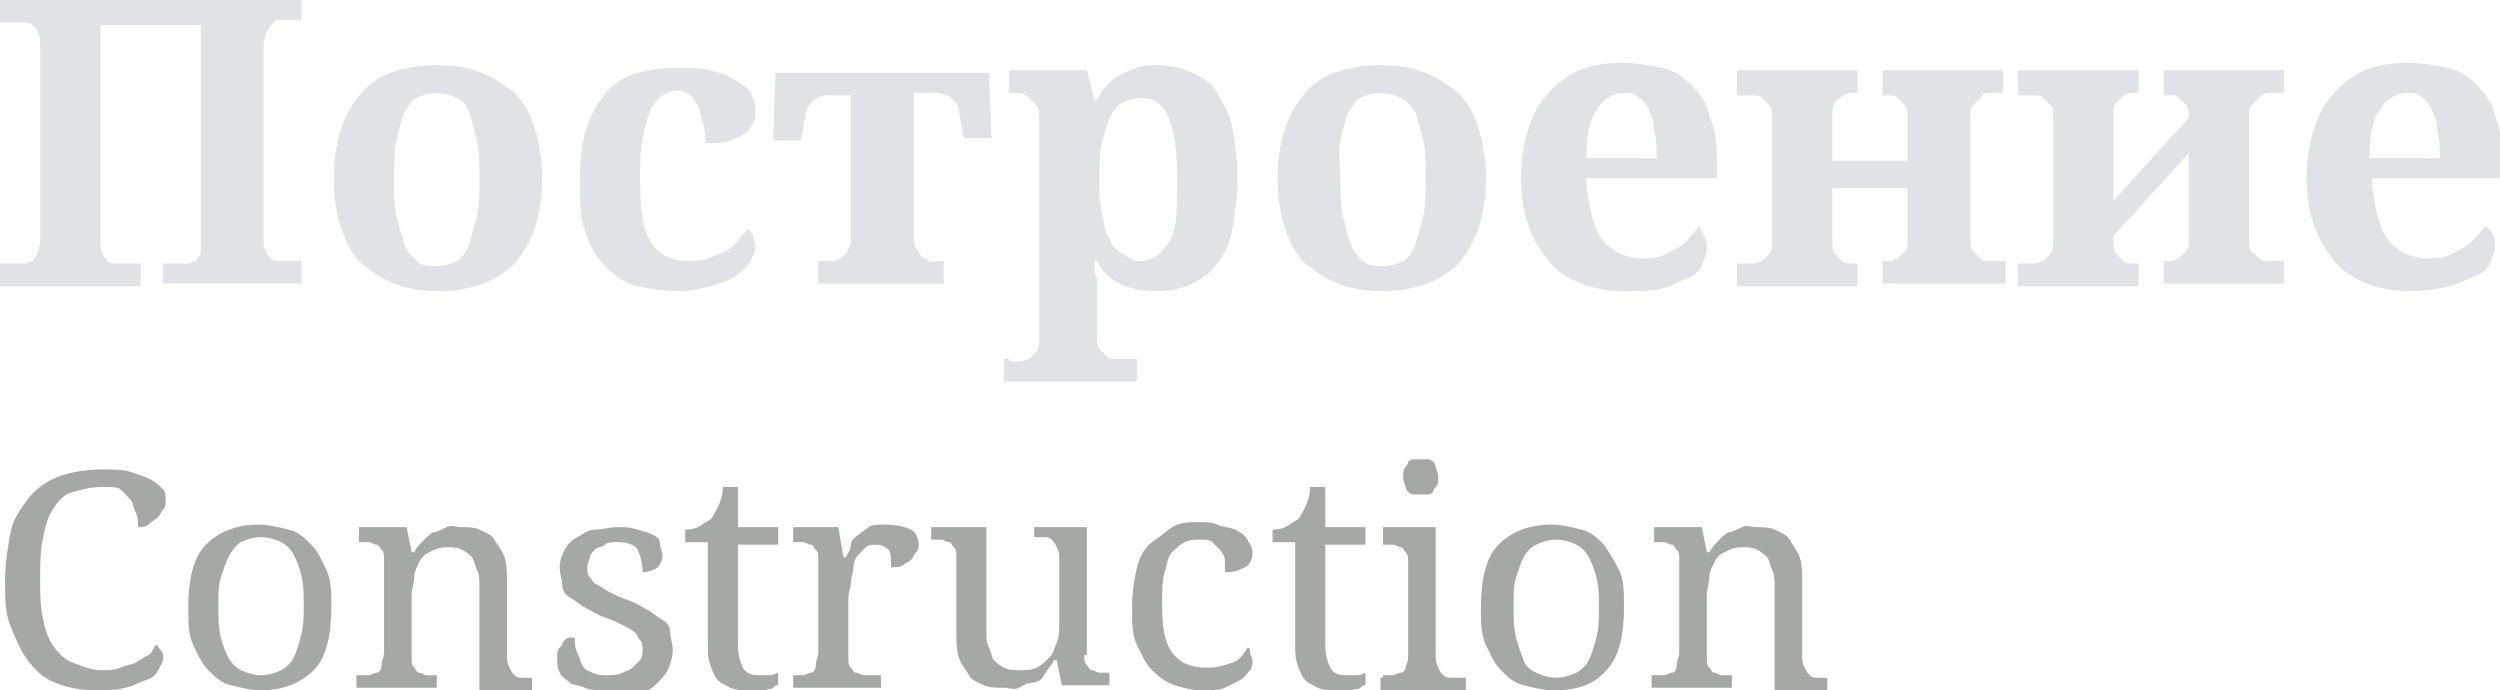 <?xml version="1.0" encoding="UTF-8"?> <!-- Generator: Adobe Illustrator 18.0.0, SVG Export Plug-In . SVG Version: 6.00 Build 0) --> <svg xmlns="http://www.w3.org/2000/svg" xmlns:xlink="http://www.w3.org/1999/xlink" id="Слой_1" x="0px" y="0px" viewBox="0 0 99.6 27.5" xml:space="preserve"> <g> <path fill="#E1E2E6" d="M6.5,11.4v-0.9h0.7c0.1,0,0.2,0,0.3,0s0.2-0.1,0.3-0.1c0.1-0.1,0.1-0.2,0.2-0.3C8,9.9,8,9.8,8,9.5V1H4v8.6 c0,0.2,0,0.4,0.1,0.5c0,0.1,0.1,0.2,0.2,0.3c0.1,0.1,0.2,0.1,0.3,0.1s0.2,0,0.3,0h0.7v0.9H0v-0.9h0.7c0.1,0,0.2,0,0.3,0 s0.2-0.1,0.3-0.1c0.1-0.1,0.1-0.2,0.2-0.3c0-0.1,0.1-0.3,0.1-0.5V1.8c0-0.2,0-0.4-0.1-0.5c0-0.1-0.1-0.2-0.2-0.3 C1.2,0.9,1.1,0.9,1,0.9s-0.2,0-0.3,0H0V0h12v0.8h-0.7c-0.1,0-0.2,0-0.3,0S10.9,1,10.8,1c-0.1,0.1-0.1,0.2-0.2,0.3 c0,0.1-0.1,0.3-0.1,0.5v7.7c0,0.2,0,0.4,0.1,0.5c0,0.1,0.1,0.2,0.2,0.3c0.1,0.1,0.2,0.1,0.3,0.1c0.1,0,0.2,0,0.3,0H12v0.9H6.5z"></path> <path fill="#E1E2E6" d="M21.6,7.1c0,1.5-0.4,2.6-1.1,3.4c-0.7,0.7-1.7,1.1-3.1,1.1c-0.6,0-1.2-0.1-1.7-0.3s-0.9-0.5-1.3-0.8 c-0.4-0.4-0.6-0.8-0.8-1.4s-0.3-1.2-0.3-2c0-1.5,0.4-2.6,1.1-3.4s1.7-1.1,3.1-1.1c0.6,0,1.2,0.1,1.7,0.3c0.5,0.2,0.9,0.5,1.3,0.8 c0.4,0.4,0.6,0.8,0.8,1.4C21.5,5.7,21.6,6.4,21.6,7.1z M15.7,7.1c0,0.6,0,1.1,0.1,1.5C15.9,9,16,9.4,16.1,9.7 c0.1,0.3,0.3,0.5,0.5,0.7s0.5,0.2,0.8,0.2s0.6-0.1,0.8-0.2s0.4-0.4,0.5-0.7C18.8,9.4,18.9,9,19,8.6c0.1-0.4,0.1-0.9,0.1-1.5 c0-0.6,0-1.1-0.1-1.5s-0.2-0.8-0.3-1.1c-0.1-0.3-0.3-0.5-0.5-0.6c-0.2-0.1-0.5-0.2-0.8-0.2s-0.6,0.1-0.8,0.2 c-0.2,0.1-0.4,0.4-0.5,0.6c-0.1,0.3-0.2,0.6-0.3,1.1S15.7,6.5,15.7,7.1z"></path> <path fill="#E1E2E6" d="M27,11.6c-0.6,0-1.1-0.1-1.6-0.2s-0.9-0.4-1.3-0.8c-0.3-0.3-0.6-0.8-0.8-1.4S23.1,8,23.1,7.2 c0-0.9,0.1-1.6,0.3-2.2s0.5-1,0.8-1.4C24.5,3.3,25,3,25.4,2.9s1-0.2,1.5-0.2c0.5,0,1,0,1.4,0.1s0.7,0.2,1,0.4 c0.3,0.2,0.5,0.3,0.6,0.5c0.1,0.2,0.2,0.4,0.2,0.7c0,0.2,0,0.3-0.1,0.5s-0.2,0.3-0.3,0.4s-0.4,0.2-0.6,0.3s-0.6,0.1-1,0.1 c0-0.3,0-0.5-0.1-0.8s-0.1-0.5-0.2-0.7s-0.2-0.3-0.3-0.4c-0.1-0.1-0.3-0.2-0.5-0.2c-0.2,0-0.4,0.1-0.6,0.2 c-0.2,0.1-0.3,0.3-0.5,0.6c-0.1,0.3-0.2,0.6-0.3,1.1s-0.1,1-0.1,1.7c0,1.1,0.1,1.9,0.4,2.4c0.3,0.5,0.8,0.8,1.5,0.8 c0.3,0,0.5,0,0.8-0.1c0.2-0.1,0.5-0.2,0.7-0.3s0.4-0.3,0.5-0.4c0.1-0.2,0.3-0.3,0.4-0.5C29.9,9.2,30,9.3,30,9.4s0.1,0.3,0.1,0.4 c0,0.2-0.1,0.4-0.2,0.6c-0.1,0.2-0.3,0.4-0.6,0.6c-0.3,0.2-0.6,0.3-1,0.4S27.6,11.6,27,11.6z"></path> <path fill="#E1E2E6" d="M39.4,2.8l0.1,2.7h-1.1l-0.1-0.5c0-0.2-0.1-0.5-0.1-0.6c0-0.2-0.1-0.3-0.2-0.4c-0.1-0.1-0.2-0.2-0.3-0.2 c-0.1,0-0.2-0.1-0.4-0.1h-0.9v5.7c0,0.2,0,0.4,0.1,0.5c0.1,0.1,0.1,0.2,0.2,0.3c0.1,0.1,0.2,0.1,0.3,0.2s0.3,0,0.4,0h0.2v0.9h-5 v-0.9h0.2c0.2,0,0.3,0,0.4,0s0.3-0.1,0.4-0.2c0.1-0.1,0.2-0.2,0.2-0.3c0.1-0.1,0.1-0.3,0.1-0.5V3.8h-0.9c-0.1,0-0.3,0-0.4,0.1 c-0.1,0-0.2,0.1-0.3,0.2c-0.1,0.1-0.1,0.2-0.2,0.4c0,0.2-0.1,0.4-0.1,0.6l-0.1,0.5h-1.1l0.1-2.7H39.4z"></path> <path fill="#E1E2E6" d="M40.2,14.4c0.1,0,0.2,0,0.4,0s0.3-0.1,0.4-0.1c0.1-0.1,0.2-0.2,0.3-0.3c0.1-0.1,0.1-0.3,0.1-0.5V4.8 c0-0.2,0-0.4-0.1-0.6C41.2,4.1,41.1,4,41,3.9s-0.2-0.1-0.3-0.2c-0.1,0-0.3,0-0.4,0h-0.1V2.8h3.1l0.3,1.2h0.1 c0.1-0.2,0.2-0.4,0.4-0.6s0.3-0.3,0.5-0.4s0.4-0.2,0.7-0.3c0.2-0.1,0.5-0.1,0.8-0.1c0.5,0,1,0.1,1.4,0.3c0.4,0.2,0.8,0.4,1,0.8 s0.5,0.8,0.6,1.4s0.2,1.2,0.2,2c0,0.8-0.1,1.4-0.2,2c-0.1,0.6-0.3,1-0.6,1.4c-0.3,0.4-0.6,0.6-1,0.8s-0.9,0.3-1.4,0.3 c-0.6,0-1.1-0.1-1.5-0.3s-0.7-0.5-0.9-0.9h-0.1c0,0.2,0,0.5,0.1,0.7c0,0.2,0,0.4,0,0.6c0,0.2,0,0.4,0,0.6v1.1c0,0.2,0,0.4,0.1,0.5 c0.1,0.1,0.2,0.2,0.3,0.3c0.1,0.1,0.2,0.1,0.4,0.1s0.3,0,0.4,0h0.4v0.9H40v-0.9H40.2z M45.4,10.4c0.5,0,0.9-0.3,1.2-0.8 s0.3-1.4,0.3-2.4c0-1.1-0.1-1.9-0.3-2.4c-0.2-0.6-0.6-0.9-1.1-0.9c-0.3,0-0.6,0.1-0.8,0.2c-0.2,0.1-0.4,0.4-0.5,0.6 c-0.1,0.3-0.2,0.6-0.3,1c-0.1,0.4-0.1,0.9-0.1,1.4c0,0.6,0,1,0.1,1.4c0.1,0.4,0.1,0.7,0.3,1c0.1,0.3,0.3,0.5,0.5,0.6 S45.1,10.4,45.4,10.4z"></path> <path fill="#E1E2E6" d="M59.2,7.1c0,1.5-0.4,2.6-1.1,3.4c-0.7,0.7-1.7,1.1-3.1,1.1c-0.6,0-1.2-0.1-1.7-0.3s-0.9-0.5-1.3-0.8 c-0.4-0.4-0.6-0.8-0.8-1.4s-0.3-1.2-0.3-2c0-1.5,0.4-2.6,1.1-3.4s1.7-1.1,3.1-1.1c0.6,0,1.2,0.1,1.7,0.3c0.5,0.2,0.9,0.5,1.3,0.8 c0.4,0.4,0.6,0.8,0.8,1.4C59.1,5.7,59.2,6.4,59.2,7.1z M53.4,7.1c0,0.6,0,1.1,0.1,1.5c0.1,0.4,0.2,0.8,0.3,1.1 c0.1,0.3,0.3,0.5,0.5,0.7s0.5,0.2,0.8,0.2s0.6-0.1,0.8-0.2s0.4-0.4,0.5-0.7c0.1-0.3,0.2-0.7,0.3-1.1c0.1-0.4,0.1-0.9,0.1-1.5 c0-0.6,0-1.1-0.1-1.5s-0.2-0.8-0.3-1.1C56.2,4.2,56,4,55.8,3.9c-0.2-0.1-0.5-0.2-0.8-0.2s-0.6,0.1-0.8,0.2C54,4,53.9,4.2,53.7,4.5 c-0.1,0.3-0.2,0.6-0.3,1.1S53.4,6.5,53.4,7.1z"></path> <path fill="#E1E2E6" d="M64.8,11.6c-0.7,0-1.3-0.1-1.8-0.3s-1-0.5-1.3-0.9S61.1,9.6,60.9,9c-0.2-0.5-0.3-1.2-0.3-1.9 c0-0.8,0.1-1.4,0.3-2c0.2-0.6,0.4-1,0.8-1.4c0.3-0.4,0.8-0.7,1.2-0.9c0.5-0.2,1.1-0.3,1.7-0.3c0.6,0,1.1,0.1,1.6,0.2 s0.9,0.4,1.2,0.7c0.3,0.3,0.6,0.7,0.7,1.2c0.2,0.5,0.3,1,0.3,1.7v0.8h-5.2c0,0.5,0.1,1,0.2,1.4c0.1,0.4,0.2,0.7,0.4,1 s0.4,0.4,0.7,0.6c0.3,0.1,0.6,0.2,0.9,0.2c0.3,0,0.5,0,0.8-0.1c0.2-0.1,0.4-0.2,0.6-0.3s0.4-0.3,0.5-0.4c0.1-0.2,0.3-0.3,0.4-0.5 C67.8,9.2,68,9.5,68,9.9c0,0.2-0.1,0.4-0.2,0.7c-0.1,0.2-0.3,0.4-0.6,0.5s-0.6,0.3-1,0.4S65.4,11.6,64.8,11.6z M64.7,3.7 c-0.4,0-0.8,0.2-1.1,0.7c-0.3,0.4-0.4,1.1-0.4,1.9h2.8c0-0.4,0-0.8-0.1-1.1c0-0.3-0.1-0.6-0.2-0.8c-0.1-0.2-0.2-0.4-0.4-0.5 C65.1,3.7,64.9,3.7,64.7,3.7z"></path> <path fill="#E1E2E6" d="M78.5,9.5c0,0.2,0,0.4,0.1,0.5c0.1,0.1,0.2,0.2,0.3,0.3c0.1,0.1,0.2,0.1,0.4,0.1s0.3,0,0.4,0h0.2v0.9H75 v-0.9h0c0.1,0,0.2,0,0.3,0s0.2-0.1,0.3-0.1c0.1-0.1,0.2-0.2,0.3-0.3c0.1-0.1,0.1-0.3,0.1-0.5V7.5h-3v2.1c0,0.2,0,0.4,0.1,0.5 c0.1,0.1,0.2,0.2,0.3,0.3c0.1,0.1,0.2,0.1,0.3,0.1s0.2,0,0.3,0h0v0.9h-4.8v-0.9h0.2c0.1,0,0.2,0,0.4,0s0.3-0.1,0.4-0.1 c0.1-0.1,0.2-0.2,0.3-0.3c0.1-0.1,0.1-0.3,0.1-0.5V4.7c0-0.2,0-0.4-0.1-0.5c-0.1-0.1-0.2-0.2-0.3-0.3c-0.1-0.1-0.2-0.1-0.4-0.1 s-0.3,0-0.4,0h-0.2V2.8h4.8v0.9h0c-0.1,0-0.2,0-0.3,0s-0.2,0.1-0.3,0.1c-0.1,0.1-0.2,0.2-0.3,0.3c-0.1,0.1-0.1,0.3-0.1,0.5v1.8h3 V4.7c0-0.2,0-0.4-0.1-0.5c-0.1-0.1-0.2-0.2-0.3-0.3c-0.1-0.1-0.2-0.1-0.3-0.1s-0.2,0-0.3,0h0V2.8h4.8v0.9h-0.2c-0.1,0-0.2,0-0.4,0 S79,3.8,78.9,3.9c-0.1,0.1-0.2,0.2-0.3,0.3c-0.1,0.1-0.1,0.3-0.1,0.5V9.5z"></path> <path fill="#E1E2E6" d="M89.6,9.5c0,0.2,0,0.4,0.1,0.5c0.1,0.1,0.2,0.2,0.3,0.3c0.1,0.1,0.2,0.1,0.4,0.1s0.3,0,0.4,0h0.2v0.9h-4.8 v-0.9h0c0.1,0,0.2,0,0.3,0s0.2-0.1,0.3-0.1c0.1-0.1,0.2-0.2,0.3-0.3c0.1-0.1,0.1-0.3,0.1-0.5V6.1l-3,3.3v0.2c0,0.2,0,0.4,0.1,0.5 c0.1,0.1,0.2,0.2,0.3,0.3c0.1,0.1,0.2,0.1,0.3,0.1s0.2,0,0.3,0h0v0.9h-4.8v-0.9h0.2c0.1,0,0.2,0,0.4,0s0.3-0.1,0.4-0.1 c0.1-0.1,0.2-0.2,0.3-0.3c0.1-0.1,0.1-0.3,0.1-0.5V4.7c0-0.2,0-0.4-0.1-0.5c-0.1-0.1-0.2-0.2-0.3-0.3c-0.1-0.1-0.2-0.1-0.4-0.1 s-0.3,0-0.4,0h-0.2V2.8h4.8v0.9h0c-0.1,0-0.2,0-0.3,0s-0.2,0.1-0.3,0.1c-0.1,0.1-0.2,0.2-0.3,0.3c-0.1,0.1-0.1,0.3-0.1,0.5v3.4 l3-3.3V4.7c0-0.2,0-0.4-0.1-0.5c-0.1-0.1-0.2-0.2-0.3-0.3c-0.1-0.1-0.2-0.1-0.3-0.1s-0.2,0-0.3,0h0V2.8h4.8v0.9h-0.2 c-0.1,0-0.2,0-0.4,0S90.1,3.8,90,3.9c-0.1,0.1-0.2,0.2-0.3,0.3c-0.1,0.1-0.1,0.3-0.1,0.5V9.5z"></path> <path fill="#E1E2E6" d="M96.1,11.6c-0.7,0-1.3-0.1-1.8-0.3s-1-0.5-1.3-0.9S92.4,9.6,92.2,9c-0.2-0.5-0.3-1.2-0.3-1.9 c0-0.8,0.1-1.4,0.3-2c0.2-0.6,0.4-1,0.8-1.4c0.3-0.4,0.8-0.7,1.2-0.9c0.5-0.2,1.1-0.3,1.7-0.3c0.6,0,1.1,0.1,1.6,0.2 s0.9,0.4,1.2,0.7c0.3,0.3,0.6,0.7,0.7,1.2c0.2,0.5,0.3,1,0.3,1.7v0.8h-5.2c0,0.5,0.1,1,0.2,1.4c0.1,0.4,0.2,0.7,0.4,1 s0.4,0.4,0.7,0.6c0.3,0.1,0.6,0.2,0.9,0.2c0.3,0,0.5,0,0.8-0.1c0.2-0.1,0.4-0.2,0.6-0.3s0.4-0.3,0.5-0.4c0.1-0.2,0.3-0.3,0.4-0.5 c0.3,0.2,0.4,0.4,0.4,0.8c0,0.2-0.1,0.4-0.2,0.7c-0.1,0.2-0.3,0.4-0.6,0.5s-0.6,0.3-1,0.4S96.6,11.6,96.1,11.6z M95.9,3.7 c-0.4,0-0.8,0.2-1.1,0.7c-0.3,0.4-0.4,1.1-0.4,1.9h2.8c0-0.4,0-0.8-0.1-1.1c0-0.3-0.1-0.6-0.2-0.8c-0.1-0.2-0.2-0.4-0.4-0.5 C96.3,3.7,96.2,3.7,95.9,3.7z"></path> <path fill="#A5A8A5" d="M4.1,18.7c0.4,0,0.8,0,1.1,0.1s0.6,0.2,0.8,0.3s0.4,0.3,0.5,0.4s0.1,0.3,0.1,0.5c0,0.1,0,0.2-0.1,0.3 s-0.1,0.2-0.2,0.3S6,20.8,5.9,20.9s-0.3,0.1-0.4,0.1c0-0.2,0-0.4-0.1-0.6S5.3,20,5.2,19.9s-0.3-0.3-0.4-0.4s-0.4-0.1-0.7-0.1 c-0.5,0-0.8,0.1-1.2,0.2S2.3,20,2.1,20.3s-0.3,0.7-0.4,1.2s-0.1,1-0.1,1.6c0,0.5,0,1,0.1,1.5s0.2,0.8,0.4,1.1s0.5,0.6,0.8,0.7 s0.7,0.3,1.1,0.3c0.3,0,0.6,0,0.8-0.1s0.4-0.1,0.6-0.2s0.3-0.2,0.5-0.3s0.2-0.3,0.3-0.4c0.1,0,0.1,0.1,0.2,0.2s0.1,0.2,0.1,0.3 c0,0.2-0.1,0.3-0.2,0.5S6.1,27,5.8,27.1S5.4,27.3,5,27.4s-0.7,0.1-1.2,0.1c-0.6,0-1.1-0.1-1.6-0.3s-0.8-0.5-1.1-0.9 s-0.5-0.9-0.7-1.4s-0.2-1.1-0.2-1.8c0-0.6,0.1-1.2,0.2-1.8s0.4-1,0.7-1.4s0.7-0.7,1.2-0.9S3.5,18.7,4.1,18.7z"></path> <path fill="#A5A8A5" d="M13.2,24.2c0,1.1-0.2,2-0.7,2.5s-1.2,0.8-2.1,0.8c-0.4,0-0.8-0.1-1.2-0.2S8.6,27,8.3,26.7s-0.4-0.6-0.6-1 s-0.2-0.9-0.2-1.5c0-1.1,0.2-2,0.7-2.5c0.5-0.5,1.2-0.8,2.1-0.8c0.4,0,0.8,0.1,1.2,0.2s0.6,0.3,0.9,0.6s0.4,0.6,0.6,1 S13.2,23.6,13.2,24.2z M8.7,24.2c0,0.4,0,0.8,0.1,1.2S9,26,9.1,26.2s0.3,0.4,0.5,0.5s0.5,0.2,0.8,0.2s0.6-0.1,0.8-0.2 s0.4-0.3,0.5-0.5s0.2-0.5,0.3-0.9s0.1-0.7,0.1-1.2s0-0.8-0.1-1.2s-0.2-0.6-0.3-0.8s-0.3-0.4-0.5-0.5s-0.5-0.2-0.8-0.2 s-0.6,0.1-0.8,0.2S9.2,22,9.1,22.2S8.9,22.7,8.8,23S8.7,23.7,8.7,24.2z"></path> <path fill="#A5A8A5" d="M17.4,26.9v0.5h-3.2v-0.5h0.1c0.1,0,0.3,0,0.4,0s0.2-0.1,0.3-0.1s0.2-0.1,0.2-0.3s0.1-0.3,0.1-0.5v-3.7 c0-0.2,0-0.3-0.1-0.4s-0.1-0.2-0.2-0.2s-0.2-0.1-0.3-0.1s-0.2,0-0.4,0h0V21h1.9l0.2,1h0.1c0.1-0.2,0.3-0.4,0.4-0.5s0.3-0.3,0.4-0.3 s0.3-0.1,0.5-0.2s0.4,0,0.5,0c0.3,0,0.6,0,0.8,0.1s0.5,0.2,0.6,0.4s0.3,0.4,0.4,0.7s0.1,0.7,0.1,1.1v2.8c0,0.2,0,0.3,0.1,0.5 s0.1,0.2,0.2,0.3s0.2,0.1,0.3,0.1s0.2,0,0.4,0h0v0.5h-2.1v-4.1c0-0.3,0-0.5-0.1-0.7s-0.1-0.4-0.2-0.5s-0.2-0.2-0.4-0.3 s-0.4-0.1-0.6-0.1c-0.3,0-0.5,0.1-0.7,0.2s-0.3,0.2-0.4,0.4s-0.2,0.4-0.2,0.6s-0.1,0.5-0.1,0.7v2.5c0,0.2,0,0.3,0.1,0.4 s0.1,0.2,0.2,0.2s0.2,0.1,0.3,0.1S17.2,26.9,17.4,26.9L17.4,26.9z"></path> <path fill="#A5A8A5" d="M24.1,27.5c-0.3,0-0.6,0-0.8-0.1s-0.5-0.1-0.6-0.2s-0.3-0.2-0.4-0.4s-0.1-0.3-0.1-0.6c0-0.2,0-0.3,0.1-0.4 s0.1-0.2,0.2-0.3s0.2-0.1,0.2-0.1s0.2,0,0.2,0c0,0.2,0,0.4,0.1,0.6s0.1,0.3,0.2,0.5s0.2,0.2,0.4,0.3s0.4,0.1,0.6,0.1 c0.2,0,0.4,0,0.6-0.1s0.3-0.1,0.4-0.2s0.2-0.2,0.3-0.3s0.1-0.3,0.1-0.4c0-0.1,0-0.3-0.1-0.4s-0.1-0.2-0.2-0.3s-0.3-0.2-0.5-0.3 s-0.4-0.2-0.7-0.3c-0.3-0.1-0.6-0.3-0.8-0.4s-0.4-0.3-0.6-0.4s-0.3-0.3-0.3-0.5s-0.1-0.4-0.1-0.7c0-0.3,0.1-0.5,0.2-0.7 s0.3-0.4,0.5-0.5s0.4-0.3,0.7-0.3s0.6-0.1,0.9-0.1c0.3,0,0.5,0,0.8,0.1s0.4,0.1,0.6,0.2s0.3,0.2,0.3,0.4s0.1,0.3,0.1,0.4 c0,0.2-0.1,0.4-0.2,0.5s-0.4,0.2-0.6,0.2c0-0.4-0.1-0.7-0.2-0.9s-0.4-0.3-0.8-0.3c-0.2,0-0.4,0-0.5,0.1s-0.3,0.1-0.4,0.2 s-0.2,0.2-0.2,0.3s-0.1,0.2-0.1,0.4c0,0.2,0,0.3,0.1,0.4s0.1,0.2,0.3,0.3s0.3,0.2,0.5,0.3s0.4,0.2,0.7,0.3c0.3,0.1,0.6,0.3,0.8,0.4 s0.4,0.3,0.6,0.4s0.3,0.3,0.3,0.5s0.1,0.4,0.1,0.7c0,0.3-0.1,0.6-0.2,0.8s-0.3,0.4-0.5,0.6s-0.5,0.3-0.7,0.4S24.5,27.5,24.1,27.5z"></path> <path fill="#A5A8A5" d="M30.2,26.9c0.1,0,0.3,0,0.4,0s0.2,0,0.4-0.1v0.5c-0.1,0-0.1,0-0.2,0.1s-0.2,0-0.3,0.1s-0.2,0-0.3,0 s-0.2,0-0.3,0c-0.3,0-0.6,0-0.8-0.1s-0.4-0.2-0.5-0.3s-0.2-0.3-0.3-0.6s-0.1-0.5-0.1-0.9v-4h-0.9v-0.5c0.1,0,0.3,0,0.5-0.1 s0.3-0.2,0.5-0.3c0.1-0.1,0.2-0.3,0.3-0.5s0.2-0.5,0.2-0.8h0.6V21h1.6v0.7h-1.6v4c0,0.4,0.1,0.7,0.2,0.9S29.9,26.9,30.2,26.9z"></path> <path fill="#A5A8A5" d="M35.1,27.4h-3.5v-0.5h0c0.1,0,0.3,0,0.4,0s0.2-0.1,0.3-0.1s0.2-0.1,0.2-0.3s0.1-0.3,0.1-0.5v-3.7 c0-0.2,0-0.3-0.1-0.4s-0.1-0.2-0.2-0.2s-0.2-0.1-0.3-0.1s-0.2,0-0.4,0h0V21h1.8l0.2,1.2h0.1c0.1-0.2,0.2-0.3,0.2-0.5 s0.2-0.3,0.3-0.4s0.3-0.2,0.4-0.3s0.4-0.1,0.7-0.1c0.4,0,0.8,0.1,1,0.2s0.3,0.4,0.3,0.6c0,0.1,0,0.2-0.1,0.3s-0.1,0.2-0.2,0.3 s-0.2,0.1-0.3,0.2s-0.3,0.1-0.5,0.1c0-0.3,0-0.6-0.1-0.7s-0.3-0.2-0.5-0.2c-0.1,0-0.3,0-0.4,0.1s-0.2,0.2-0.3,0.3s-0.2,0.3-0.2,0.5 s-0.1,0.4-0.1,0.6s-0.1,0.4-0.1,0.6s0,0.4,0,0.5v1.9c0,0.2,0,0.3,0.1,0.4s0.1,0.2,0.2,0.2s0.2,0.1,0.3,0.1s0.2,0,0.4,0h0.3V27.4z"></path> <path fill="#A5A8A5" d="M43.2,26.1c0,0.2,0,0.3,0.1,0.4s0.1,0.2,0.2,0.2s0.2,0.1,0.3,0.1s0.2,0,0.4,0h0v0.5h-1.9l-0.2-1h-0.1 c-0.1,0.2-0.3,0.4-0.4,0.6s-0.3,0.3-0.5,0.3s-0.3,0.1-0.5,0.2s-0.4,0-0.6,0c-0.3,0-0.6,0-0.8-0.1s-0.5-0.2-0.6-0.4 s-0.3-0.4-0.4-0.7s-0.1-0.7-0.1-1.1v-2.9c0-0.2,0-0.3-0.1-0.4s-0.1-0.2-0.2-0.2s-0.2-0.1-0.3-0.1s-0.2,0-0.4,0h0V21h2.2v4.1 c0,0.3,0,0.5,0.1,0.7s0.1,0.4,0.2,0.5s0.2,0.2,0.4,0.3s0.4,0.1,0.6,0.1c0.3,0,0.5,0,0.7-0.1s0.3-0.2,0.5-0.4s0.2-0.4,0.3-0.6 s0.1-0.5,0.1-0.8v-2.5c0-0.2,0-0.3-0.1-0.5s-0.1-0.2-0.2-0.3s-0.2-0.1-0.3-0.1s-0.2,0-0.4,0h0V21h2.1V26.1z"></path> <path fill="#A5A8A5" d="M47.9,27.5c-0.4,0-0.8-0.1-1.1-0.2s-0.6-0.3-0.9-0.6s-0.4-0.6-0.6-1s-0.2-0.9-0.2-1.5 c0-0.6,0.1-1.2,0.2-1.6s0.3-0.8,0.6-1s0.5-0.4,0.8-0.6s0.7-0.2,1.1-0.2c0.2,0,0.5,0,0.7,0.1s0.5,0.1,0.7,0.2s0.4,0.2,0.5,0.4 s0.2,0.3,0.2,0.5c0,0.3-0.1,0.5-0.3,0.6s-0.4,0.2-0.8,0.2c0-0.2,0-0.4,0-0.5s-0.1-0.3-0.2-0.4s-0.2-0.2-0.3-0.3s-0.3-0.1-0.5-0.1 c-0.2,0-0.4,0-0.6,0.1s-0.3,0.2-0.5,0.4s-0.2,0.5-0.3,0.8s-0.1,0.8-0.1,1.3c0,0.9,0.1,1.5,0.4,1.9s0.7,0.6,1.4,0.6 c0.4,0,0.7-0.1,1-0.2s0.5-0.4,0.6-0.6c0.1,0,0.1,0.1,0.1,0.2s0.1,0.2,0.1,0.3c0,0.1,0,0.3-0.1,0.4s-0.2,0.3-0.4,0.4 s-0.4,0.2-0.6,0.3S48.2,27.5,47.9,27.5z"></path> <path fill="#A5A8A5" d="M53.6,26.9c0.1,0,0.3,0,0.4,0s0.2,0,0.4-0.1v0.5c-0.1,0-0.1,0-0.2,0.1s-0.2,0-0.3,0.1s-0.2,0-0.3,0 s-0.2,0-0.3,0c-0.3,0-0.6,0-0.8-0.1s-0.4-0.2-0.5-0.3s-0.2-0.3-0.3-0.6s-0.1-0.5-0.1-0.9v-4h-0.9v-0.5c0.1,0,0.3,0,0.5-0.1 s0.3-0.2,0.5-0.3c0.1-0.1,0.2-0.3,0.3-0.5s0.2-0.5,0.2-0.8h0.6V21h1.6v0.7h-1.6v4c0,0.4,0.1,0.7,0.2,0.9S53.3,26.9,53.6,26.9z"></path> <path fill="#A5A8A5" d="M55.1,26.9c0.1,0,0.3,0,0.4,0s0.2-0.1,0.3-0.1s0.2-0.1,0.2-0.2s0.1-0.2,0.1-0.4v-3.8c0-0.2,0-0.3-0.1-0.4 s-0.1-0.2-0.2-0.2s-0.2-0.1-0.3-0.1s-0.2,0-0.4,0h0V21h2.1v5.1c0,0.2,0,0.3,0.1,0.5s0.1,0.2,0.2,0.3s0.2,0.1,0.3,0.1s0.2,0,0.4,0 h0.2v0.5h-3.4v-0.5H55.1z M55.9,19c0-0.1,0-0.3,0.1-0.4s0.1-0.2,0.1-0.2s0.1-0.1,0.2-0.1s0.2,0,0.3,0c0.1,0,0.2,0,0.3,0 s0.2,0.1,0.2,0.1s0.1,0.1,0.1,0.2s0.1,0.2,0.1,0.4s0,0.3-0.1,0.4s-0.1,0.2-0.1,0.2s-0.1,0.1-0.2,0.1s-0.2,0-0.3,0 c-0.1,0-0.2,0-0.3,0s-0.2-0.1-0.2-0.1s-0.1-0.1-0.1-0.2S55.9,19.2,55.9,19z"></path> <path fill="#A5A8A5" d="M64.7,24.2c0,1.1-0.2,2-0.7,2.5c-0.5,0.6-1.2,0.8-2.1,0.8c-0.4,0-0.8-0.1-1.2-0.2s-0.6-0.3-0.9-0.6 s-0.4-0.6-0.6-1s-0.2-0.9-0.2-1.5c0-1.1,0.2-2,0.7-2.5s1.2-0.8,2.1-0.8c0.4,0,0.8,0.1,1.2,0.2s0.6,0.3,0.9,0.6 c0.2,0.3,0.4,0.6,0.6,1S64.7,23.6,64.7,24.2z M60.3,24.2c0,0.4,0,0.8,0.1,1.2s0.2,0.6,0.3,0.9s0.3,0.4,0.5,0.5s0.5,0.2,0.8,0.2 s0.6-0.1,0.8-0.2s0.4-0.3,0.5-0.5s0.2-0.5,0.3-0.9s0.1-0.7,0.1-1.2s0-0.8-0.1-1.2s-0.2-0.6-0.3-0.8s-0.3-0.4-0.5-0.5 s-0.5-0.2-0.8-0.2s-0.6,0.1-0.8,0.2s-0.4,0.3-0.5,0.5s-0.2,0.5-0.3,0.8S60.3,23.7,60.3,24.2z"></path> <path fill="#A5A8A5" d="M69,26.9v0.5h-3.2v-0.5h0.1c0.1,0,0.3,0,0.4,0s0.2-0.1,0.3-0.1s0.2-0.1,0.2-0.3s0.1-0.3,0.1-0.5v-3.7 c0-0.2,0-0.3-0.1-0.4s-0.1-0.2-0.2-0.2s-0.2-0.1-0.3-0.1s-0.2,0-0.4,0h0V21h1.9l0.2,1h0.1c0.1-0.2,0.3-0.4,0.4-0.5s0.3-0.3,0.4-0.3 s0.3-0.1,0.5-0.2s0.4,0,0.5,0c0.3,0,0.6,0,0.8,0.1s0.5,0.2,0.6,0.4s0.3,0.4,0.4,0.7s0.1,0.7,0.1,1.1v2.8c0,0.2,0,0.3,0.1,0.5 s0.1,0.2,0.2,0.3s0.2,0.1,0.3,0.1s0.2,0,0.4,0h0v0.5h-2.1v-4.1c0-0.3,0-0.5-0.1-0.7s-0.1-0.4-0.2-0.5s-0.2-0.2-0.4-0.3 s-0.4-0.1-0.6-0.1c-0.3,0-0.5,0.1-0.7,0.2s-0.3,0.2-0.4,0.4s-0.2,0.4-0.2,0.6s-0.1,0.5-0.1,0.7v2.5c0,0.2,0,0.3,0.1,0.4 s0.1,0.2,0.2,0.2s0.2,0.1,0.3,0.1S68.8,26.9,69,26.9L69,26.9z"></path> </g> </svg> 